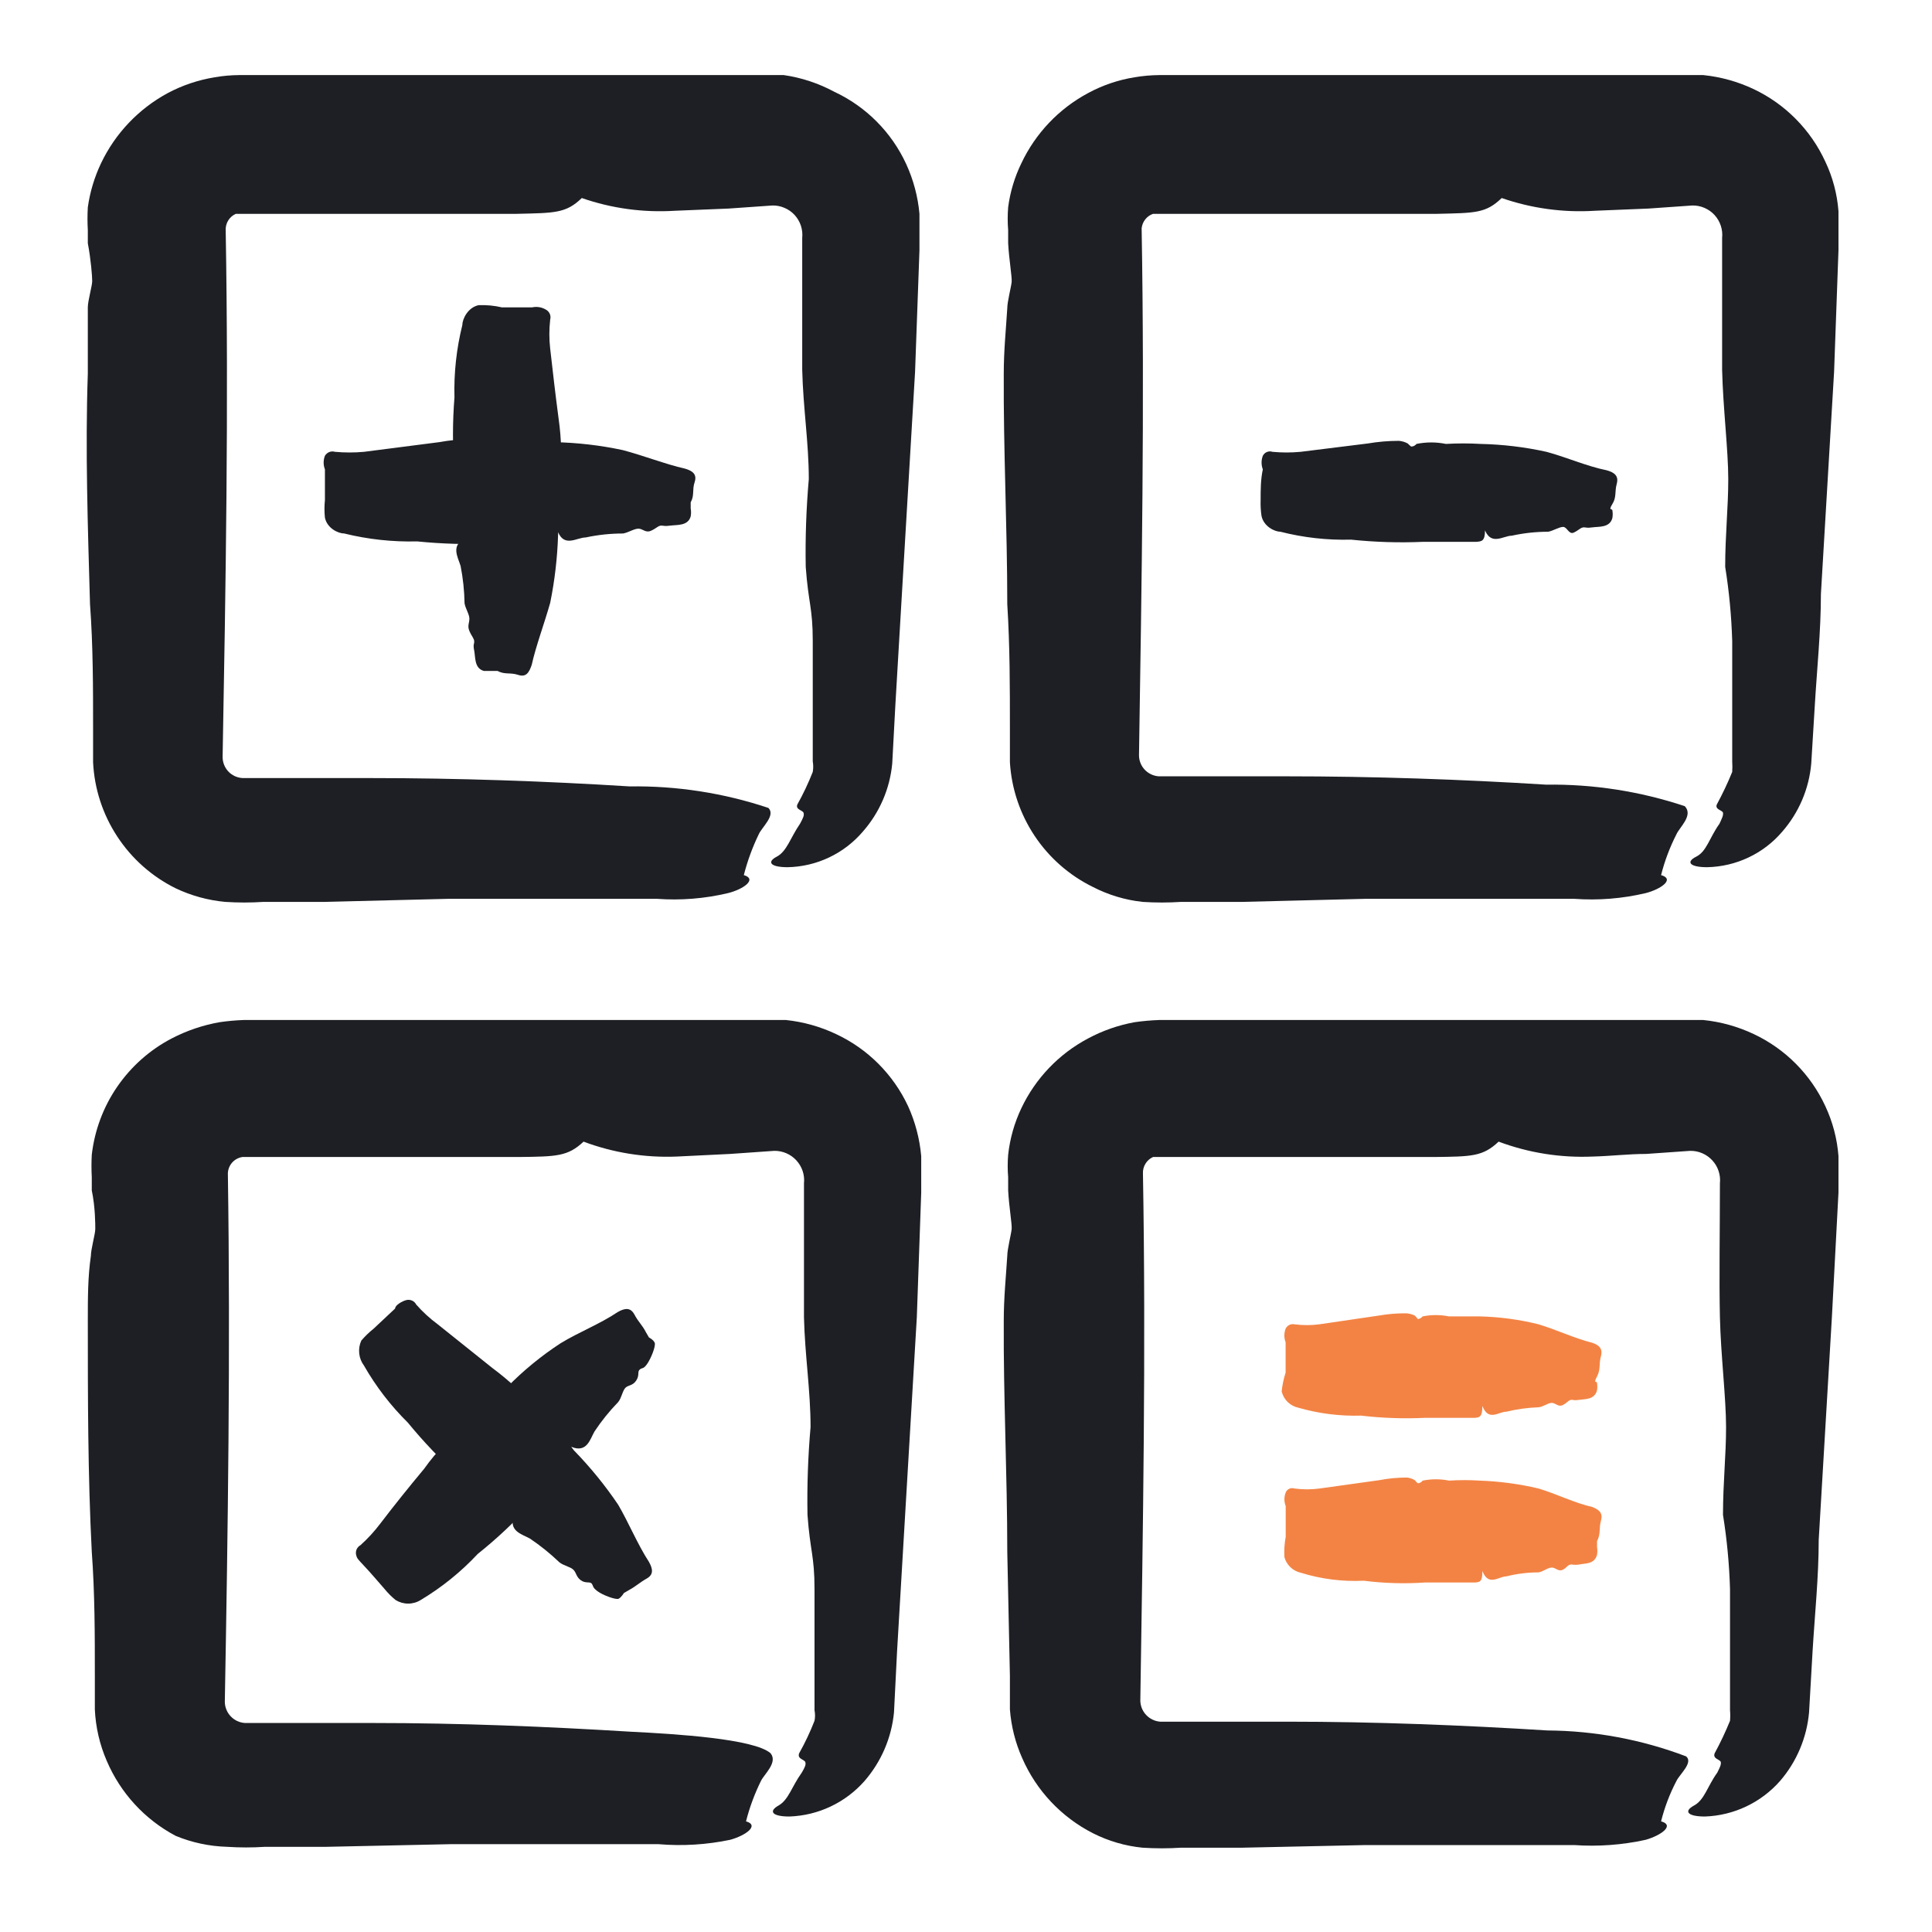 <svg width="44" height="44" viewBox="0 0 44 44" fill="none" xmlns="http://www.w3.org/2000/svg">
<path d="M7.4 11.39C7.4 11.16 7.4 10.92 7.4 10.69C7.361 10.59 7.361 10.48 7.4 10.38C7.423 10.341 7.458 10.312 7.499 10.295C7.541 10.279 7.587 10.277 7.63 10.29C7.85 10.31 8.07 10.31 8.29 10.29L10 10.07C10.231 10.028 10.465 10.005 10.7 10C10.774 10.005 10.845 10.025 10.91 10.06C10.91 10.06 10.98 10.13 10.99 10.13C11 10.13 11.06 10.13 11.12 10.07C11.348 10.025 11.582 10.025 11.81 10.07C12.083 10.055 12.357 10.055 12.63 10.07C13.151 10.081 13.67 10.141 14.18 10.25C14.64 10.37 15.18 10.58 15.59 10.67C15.77 10.72 15.88 10.8 15.82 10.98C15.76 11.16 15.82 11.28 15.73 11.44V11.58C15.741 11.639 15.741 11.7 15.73 11.76C15.67 11.98 15.42 11.95 15.27 11.97C15.12 11.99 15.13 11.97 15.06 11.97C14.99 11.97 14.94 12.04 14.82 12.09C14.7 12.14 14.64 12.04 14.54 12.04C14.44 12.04 14.31 12.13 14.19 12.15C13.904 12.15 13.619 12.18 13.34 12.24C13.14 12.24 12.86 12.47 12.71 12.12C12.71 12.37 12.62 12.37 12.5 12.38H11.81C11.61 12.38 11.4 12.38 11.2 12.38C10.633 12.403 10.065 12.387 9.5 12.33C8.941 12.344 8.383 12.284 7.84 12.15C7.7 12.15 7.45 12.03 7.4 11.79C7.386 11.657 7.386 11.523 7.4 11.39Z" fill="#1D1F24"/>
<path d="M28.71 11.39C28.71 11.16 28.71 10.92 28.76 10.69C28.722 10.59 28.722 10.48 28.76 10.38C28.78 10.341 28.813 10.31 28.853 10.294C28.894 10.277 28.939 10.276 28.98 10.29C29.193 10.31 29.407 10.31 29.62 10.29L31.15 10.1C31.385 10.06 31.622 10.04 31.86 10.04C31.93 10.046 31.999 10.066 32.06 10.1C32.06 10.1 32.13 10.17 32.14 10.17C32.15 10.17 32.21 10.17 32.26 10.11C32.481 10.065 32.709 10.065 32.93 10.11C33.194 10.095 33.457 10.095 33.72 10.11C34.225 10.121 34.727 10.181 35.22 10.29C35.67 10.41 36.14 10.62 36.59 10.71C36.77 10.76 36.87 10.84 36.82 11.02C36.77 11.2 36.82 11.32 36.72 11.48C36.62 11.64 36.72 11.58 36.72 11.62C36.731 11.68 36.731 11.741 36.72 11.8C36.66 12.02 36.42 11.99 36.27 12.01C36.12 12.03 36.14 12.01 36.07 12.01C36 12.01 35.95 12.08 35.84 12.13C35.73 12.18 35.69 12 35.6 12C35.51 12 35.37 12.09 35.26 12.11C34.981 12.11 34.703 12.14 34.43 12.2C34.24 12.2 33.97 12.43 33.82 12.08C33.82 12.33 33.74 12.33 33.62 12.34H33C32.81 12.34 32.61 12.34 32.41 12.34C31.863 12.364 31.315 12.347 30.77 12.29C30.228 12.305 29.686 12.244 29.16 12.11C29.03 12.11 28.78 11.99 28.73 11.75C28.712 11.631 28.706 11.51 28.71 11.39Z" fill="#1D1F24"/>
<path d="M29.279 31.26C29.279 31.04 29.279 30.8 29.279 30.57C29.241 30.47 29.241 30.36 29.279 30.26C29.297 30.223 29.326 30.193 29.362 30.175C29.398 30.157 29.44 30.152 29.48 30.16C29.669 30.185 29.86 30.185 30.049 30.16L31.41 29.96C31.617 29.924 31.828 29.907 32.039 29.91C32.102 29.917 32.162 29.934 32.219 29.96C32.246 29.984 32.269 30.011 32.289 30.04C32.289 30.04 32.349 30.04 32.4 29.98C32.597 29.94 32.801 29.94 32.999 29.98C33.23 29.98 33.469 29.98 33.7 29.98C34.151 29.991 34.601 30.051 35.039 30.16C35.44 30.28 35.859 30.48 36.26 30.58C36.41 30.63 36.51 30.71 36.459 30.89C36.41 31.07 36.459 31.18 36.37 31.35C36.279 31.52 36.37 31.45 36.37 31.49C36.38 31.55 36.38 31.61 36.37 31.67C36.309 31.88 36.099 31.86 35.969 31.88C35.84 31.9 35.849 31.88 35.789 31.88C35.73 31.88 35.69 31.95 35.59 32C35.489 32.05 35.429 31.95 35.34 31.95C35.249 31.95 35.15 32.04 35.039 32.05C34.793 32.059 34.549 32.092 34.309 32.15C34.13 32.15 33.9 32.38 33.76 32.02C33.76 32.28 33.69 32.28 33.59 32.29H32.989C32.819 32.29 32.639 32.29 32.459 32.29C31.972 32.313 31.484 32.297 31 32.24C30.516 32.254 30.034 32.194 29.57 32.06C29.478 32.04 29.393 31.995 29.326 31.93C29.259 31.864 29.212 31.781 29.189 31.69C29.204 31.544 29.234 31.4 29.279 31.26Z" fill="#F38344"/>
<path d="M29.281 35C29.281 34.77 29.281 34.54 29.281 34.3C29.242 34.2 29.242 34.09 29.281 33.99C29.296 33.952 29.326 33.922 29.363 33.905C29.4 33.889 29.442 33.887 29.481 33.9C29.67 33.925 29.861 33.925 30.051 33.9L31.411 33.71C31.618 33.67 31.829 33.65 32.041 33.65C32.104 33.656 32.166 33.677 32.221 33.71C32.221 33.71 32.281 33.78 32.291 33.78C32.301 33.78 32.351 33.78 32.401 33.72C32.599 33.68 32.803 33.68 33.001 33.72C33.234 33.705 33.468 33.705 33.701 33.72C34.152 33.736 34.601 33.796 35.041 33.9C35.441 34.02 35.861 34.23 36.261 34.32C36.411 34.38 36.511 34.45 36.461 34.63C36.411 34.81 36.461 34.93 36.371 35.1C36.373 35.143 36.373 35.187 36.371 35.23C36.381 35.289 36.381 35.35 36.371 35.41C36.311 35.63 36.101 35.6 35.971 35.63C35.911 35.64 35.85 35.64 35.791 35.63C35.701 35.63 35.691 35.7 35.591 35.75C35.491 35.8 35.431 35.7 35.341 35.7C35.251 35.7 35.151 35.79 35.041 35.81C34.794 35.81 34.549 35.84 34.311 35.9C34.131 35.9 33.901 36.14 33.761 35.78C33.761 36.04 33.691 36.03 33.591 36.04H32.991C32.821 36.04 32.641 36.04 32.461 36.04C31.994 36.072 31.525 36.059 31.061 36C30.577 36.024 30.093 35.963 29.631 35.82C29.54 35.801 29.457 35.757 29.39 35.694C29.323 35.63 29.274 35.549 29.251 35.46C29.243 35.306 29.253 35.152 29.281 35Z" fill="#F38344"/>
<path d="M11.43 7H12.12C12.226 6.977 12.337 6.995 12.43 7.05C12.47 7.071 12.502 7.105 12.521 7.147C12.539 7.189 12.542 7.236 12.53 7.28C12.505 7.499 12.505 7.721 12.53 7.94C12.59 8.47 12.65 8.99 12.72 9.52C12.755 9.762 12.775 10.005 12.78 10.25C12.771 10.322 12.751 10.393 12.72 10.46L12.64 10.54C12.64 10.54 12.69 10.62 12.71 10.67C12.745 10.899 12.745 11.131 12.71 11.36C12.71 11.63 12.71 11.91 12.71 12.18C12.694 12.701 12.634 13.219 12.53 13.73C12.4 14.19 12.2 14.73 12.11 15.14C12.05 15.32 11.98 15.43 11.8 15.37C11.62 15.31 11.5 15.37 11.33 15.28H11.19C11.14 15.28 11.08 15.28 11.02 15.28C10.8 15.22 10.83 14.97 10.8 14.82C10.77 14.67 10.8 14.68 10.8 14.61C10.8 14.54 10.74 14.49 10.69 14.37C10.64 14.25 10.69 14.19 10.69 14.09C10.69 13.99 10.6 13.86 10.58 13.74C10.575 13.454 10.545 13.17 10.49 12.89C10.43 12.69 10.25 12.41 10.61 12.26C10.35 12.26 10.35 12.17 10.35 12.05C10.35 11.93 10.35 11.42 10.35 11.36C10.35 11.3 10.35 10.95 10.35 10.75C10.305 10.184 10.305 9.616 10.35 9.05C10.335 8.494 10.396 7.939 10.53 7.4C10.53 7.26 10.66 7 10.9 6.95C11.078 6.943 11.257 6.96 11.43 7Z" fill="#1D1F24"/>
<path d="M8.76 36.19C8.61 36.02 8.46 35.84 8.3 35.67C8.14 35.5 8.13 35.49 8.11 35.41C8.101 35.367 8.105 35.323 8.123 35.283C8.141 35.244 8.172 35.211 8.21 35.19C8.376 35.041 8.526 34.877 8.66 34.7C8.98 34.28 9.31 33.87 9.66 33.45C9.801 33.251 9.958 33.063 10.13 32.89C10.188 32.844 10.252 32.807 10.32 32.78H10.43C10.43 32.78 10.43 32.7 10.48 32.65C10.58 32.44 10.8 32.31 10.95 32.15C11.138 31.951 11.338 31.764 11.55 31.59C11.919 31.213 12.328 30.878 12.77 30.59C13.18 30.34 13.67 30.15 14.07 29.88C14.23 29.79 14.36 29.77 14.45 29.94C14.54 30.11 14.63 30.18 14.71 30.34L14.78 30.46C14.78 30.46 14.88 30.51 14.91 30.58C14.94 30.65 14.83 30.93 14.74 31.06C14.65 31.19 14.63 31.14 14.57 31.19C14.51 31.24 14.57 31.32 14.49 31.44C14.41 31.56 14.32 31.54 14.25 31.6C14.18 31.66 14.16 31.83 14.08 31.93C13.88 32.136 13.699 32.36 13.54 32.6C13.44 32.77 13.37 33.1 13.01 32.95C13.16 33.17 13.13 33.19 13.01 33.29L12.53 33.78C12.41 33.94 12.25 34.07 12.11 34.23C11.733 34.65 11.321 35.038 10.88 35.39C10.498 35.799 10.061 36.152 9.58 36.44C9.495 36.493 9.396 36.521 9.295 36.521C9.195 36.521 9.096 36.493 9.01 36.44C8.919 36.366 8.835 36.282 8.76 36.19Z" fill="#1D1F24"/>
<path d="M8.509 30.26L8.999 29.8C8.999 29.72 9.169 29.63 9.249 29.61C9.293 29.598 9.34 29.601 9.382 29.619C9.424 29.637 9.458 29.669 9.479 29.71C9.625 29.877 9.79 30.028 9.969 30.16L11.219 31.16C11.415 31.305 11.602 31.462 11.779 31.63C11.822 31.687 11.856 31.752 11.879 31.82C11.879 31.82 11.879 31.92 11.879 31.93C11.879 31.94 11.959 31.93 12.009 31.98C12.229 32.08 12.359 32.3 12.519 32.45C12.679 32.6 12.899 32.84 13.079 33.04C13.448 33.42 13.783 33.831 14.079 34.27C14.319 34.68 14.519 35.17 14.779 35.57C14.869 35.73 14.889 35.86 14.729 35.95C14.569 36.04 14.479 36.13 14.329 36.21L14.209 36.28C14.209 36.28 14.149 36.38 14.089 36.41C14.029 36.44 13.729 36.33 13.609 36.24C13.489 36.15 13.519 36.13 13.479 36.07C13.439 36.01 13.339 36.07 13.229 35.99C13.119 35.91 13.129 35.82 13.059 35.75C12.989 35.68 12.839 35.66 12.739 35.58C12.531 35.381 12.307 35.2 12.069 35.04C11.889 34.94 11.569 34.87 11.709 34.51C11.489 34.66 11.469 34.63 11.379 34.51C11.289 34.39 10.919 34.07 10.889 34.03C10.732 33.897 10.582 33.757 10.439 33.61C10.027 33.235 9.642 32.831 9.289 32.4C8.898 32.014 8.562 31.577 8.289 31.1C8.229 31.019 8.191 30.923 8.181 30.823C8.17 30.723 8.187 30.621 8.229 30.53C8.314 30.431 8.408 30.341 8.509 30.26Z" fill="#1D1F24"/>
<path d="M17.28 19C17.136 19.298 17.022 19.61 16.94 19.93C17.25 20.02 16.94 20.25 16.58 20.34C16.05 20.466 15.503 20.51 14.96 20.47C13.38 20.47 11.82 20.47 10.21 20.47L7.4 20.54H6C5.71 20.559 5.419 20.559 5.13 20.54C4.738 20.504 4.355 20.399 4 20.23C3.459 19.962 3 19.555 2.67 19.05C2.339 18.546 2.149 17.962 2.12 17.36V16.59C2.12 15.66 2.12 14.71 2.05 13.76C2 12 1.94 10.24 2 8.51C2 8 2 7.53 2 7C2 6.85 2.1 6.51 2.1 6.4C2.1 6.29 2.07 5.91 2 5.54V5.24C1.99 5.067 1.99 4.893 2 4.72C2.049 4.374 2.15 4.036 2.3 3.72C2.624 3.039 3.156 2.479 3.82 2.12C4.154 1.942 4.516 1.821 4.89 1.76C5.071 1.728 5.255 1.712 5.44 1.71H7.06C9 1.71 10.94 1.71 12.88 1.71H15.65H17.03H17.85C18.252 1.768 18.642 1.897 19 2.09C19.725 2.428 20.306 3.013 20.64 3.74C20.803 4.097 20.905 4.479 20.94 4.87V5.7L20.84 8.47C20.74 10.14 20.64 11.84 20.54 13.53L20.39 16.08L20.32 17.39C20.266 17.964 20.031 18.507 19.65 18.94C19.438 19.188 19.176 19.389 18.881 19.528C18.587 19.668 18.266 19.743 17.94 19.75C17.54 19.75 17.46 19.63 17.69 19.51C17.92 19.39 18 19.08 18.22 18.76C18.29 18.63 18.32 18.57 18.3 18.51C18.28 18.45 18.11 18.44 18.16 18.32C18.293 18.082 18.41 17.834 18.51 17.58C18.524 17.501 18.524 17.419 18.51 17.34C18.51 17.34 18.51 17.25 18.51 17.21V17C18.51 16.67 18.51 16.36 18.51 16.09C18.51 15.47 18.51 15.09 18.51 14.6C18.51 13.84 18.41 13.74 18.35 12.91C18.338 12.242 18.362 11.575 18.42 10.91C18.42 10.09 18.29 9.28 18.27 8.42V5.42C18.28 5.325 18.269 5.23 18.24 5.14C18.21 5.049 18.161 4.966 18.097 4.896C18.032 4.826 17.954 4.771 17.866 4.734C17.779 4.696 17.685 4.678 17.59 4.68L16.59 4.75L15.37 4.8C14.651 4.845 13.93 4.747 13.25 4.51C12.89 4.86 12.63 4.85 11.77 4.87H5.48H5.37C5.299 4.902 5.239 4.954 5.198 5.02C5.157 5.086 5.137 5.162 5.14 5.24C5.21 9.24 5.14 13.38 5.07 17.24C5.07 17.364 5.117 17.483 5.203 17.573C5.289 17.662 5.406 17.715 5.53 17.72H8.43C10.43 17.72 12.43 17.79 14.34 17.91C15.413 17.894 16.482 18.06 17.5 18.4C17.67 18.57 17.35 18.84 17.28 19Z" fill="#1D1F24"/>
<path d="M38.18 19C38.029 19.296 37.911 19.608 37.83 19.93C38.15 20.02 37.83 20.25 37.48 20.34C36.947 20.466 36.397 20.51 35.85 20.47C34.28 20.47 32.72 20.47 31.1 20.47L28.29 20.54H26.9C26.607 20.559 26.313 20.559 26.02 20.54C25.626 20.497 25.243 20.382 24.89 20.2C24.352 19.936 23.894 19.534 23.562 19.035C23.23 18.536 23.036 17.958 23 17.36V16.59C23 15.66 23 14.71 22.94 13.76C22.94 12.02 22.85 10.24 22.86 8.51C22.86 7.98 22.91 7.51 22.94 7.02C22.94 6.87 23.03 6.53 23.04 6.42C23.05 6.31 22.98 5.91 22.96 5.54V5.24C22.946 5.067 22.946 4.893 22.96 4.72C23.005 4.373 23.107 4.035 23.26 3.72C23.582 3.037 24.115 2.476 24.78 2.12C25.111 1.941 25.469 1.819 25.84 1.76C26.025 1.728 26.212 1.712 26.4 1.71H28C29.94 1.71 31.88 1.71 33.82 1.71H36.59H37.98H38.79C39.189 1.75 39.578 1.859 39.94 2.03C40.66 2.372 41.237 2.956 41.57 3.68C41.739 4.035 41.84 4.418 41.87 4.81V5.11V5.7L41.77 8.47C41.67 10.14 41.57 11.84 41.47 13.53C41.47 14.38 41.38 15.23 41.33 16.08L41.25 17.39C41.2 17.963 40.969 18.506 40.59 18.94C40.379 19.188 40.117 19.389 39.822 19.528C39.527 19.668 39.206 19.743 38.88 19.75C38.48 19.75 38.39 19.63 38.63 19.51C38.87 19.39 38.93 19.08 39.16 18.76C39.22 18.63 39.25 18.57 39.24 18.51C39.23 18.45 39.05 18.44 39.1 18.32C39.23 18.08 39.347 17.833 39.45 17.58C39.455 17.5 39.455 17.42 39.45 17.34V17C39.45 16.67 39.45 16.36 39.45 16.09C39.45 15.47 39.45 15.09 39.45 14.6C39.433 14.034 39.38 13.469 39.29 12.91C39.29 12.18 39.36 11.57 39.36 10.91C39.36 10.25 39.24 9.28 39.22 8.42C39.22 7.42 39.22 6.42 39.22 5.42C39.23 5.325 39.22 5.23 39.19 5.14C39.16 5.049 39.111 4.966 39.047 4.896C38.983 4.826 38.904 4.771 38.817 4.734C38.73 4.696 38.635 4.678 38.54 4.68L37.54 4.75L36.32 4.8C35.601 4.845 34.881 4.746 34.2 4.51C33.84 4.86 33.59 4.85 32.73 4.87H26.37H26.26C26.19 4.894 26.128 4.938 26.082 4.997C26.036 5.055 26.008 5.126 26 5.2C26.07 9.2 26 13.34 25.94 17.2C25.94 17.322 25.986 17.44 26.07 17.529C26.154 17.618 26.268 17.672 26.39 17.68H29.29C31.29 17.68 33.29 17.75 35.21 17.87C36.283 17.855 37.352 18.021 38.37 18.36C38.57 18.57 38.25 18.84 38.18 19Z" fill="#1D1F24"/>
<path d="M17.33 40.56C17.185 40.854 17.071 41.162 16.99 41.48C17.3 41.57 16.99 41.8 16.63 41.9C16.094 42.012 15.545 42.046 15 42C13.42 42 11.86 42 10.25 42L7.44 42.06H6.04C5.75 42.079 5.46 42.079 5.17 42.06C4.768 42.048 4.372 41.964 4 41.81C3.296 41.437 2.742 40.833 2.43 40.1C2.27 39.73 2.178 39.333 2.16 38.93V38.17C2.16 37.23 2.16 36.29 2.09 35.34C2 33.59 2 31.81 2 30.08C2 29.56 2 29.08 2.07 28.6C2.07 28.45 2.17 28.1 2.17 27.99C2.17 27.88 2.17 27.49 2.09 27.11V26.81C2.081 26.64 2.081 26.47 2.09 26.3C2.154 25.743 2.353 25.21 2.67 24.749C2.988 24.287 3.413 23.909 3.91 23.65C4.252 23.472 4.62 23.347 5 23.28C5.182 23.253 5.366 23.237 5.55 23.23H7.11C9.05 23.23 10.99 23.23 12.93 23.23H15.7H17.6H17.9C18.295 23.272 18.681 23.38 19.04 23.55C19.762 23.887 20.342 24.468 20.68 25.19C20.844 25.55 20.945 25.936 20.98 26.33V27.16L20.88 30C20.78 31.67 20.68 33.37 20.58 35.07L20.43 37.61L20.36 39C20.304 39.577 20.07 40.122 19.69 40.56C19.475 40.804 19.213 41.002 18.919 41.141C18.625 41.281 18.305 41.358 17.98 41.37C17.58 41.37 17.5 41.25 17.73 41.12C17.96 40.99 18.03 40.69 18.26 40.37C18.33 40.25 18.36 40.19 18.34 40.13C18.32 40.07 18.15 40.06 18.2 39.93C18.334 39.692 18.451 39.444 18.55 39.19C18.566 39.111 18.566 39.029 18.55 38.95C18.55 38.95 18.55 38.87 18.55 38.83V38.58C18.55 38.26 18.55 37.95 18.55 37.67C18.55 37.06 18.55 36.67 18.55 36.19C18.55 35.43 18.45 35.33 18.39 34.5C18.378 33.833 18.402 33.165 18.46 32.5C18.46 31.67 18.33 30.86 18.31 30V26.95C18.32 26.855 18.31 26.76 18.28 26.67C18.25 26.579 18.201 26.497 18.137 26.427C18.073 26.357 17.994 26.301 17.907 26.264C17.819 26.226 17.725 26.208 17.63 26.21L16.63 26.28L15.41 26.34C14.688 26.369 13.967 26.254 13.29 26C12.93 26.34 12.67 26.34 11.81 26.35H6.89H5.79H5.52C5.424 26.365 5.336 26.415 5.275 26.491C5.214 26.567 5.184 26.663 5.19 26.76C5.25 30.76 5.19 34.89 5.12 38.76C5.122 38.883 5.171 39.001 5.256 39.09C5.341 39.179 5.457 39.233 5.58 39.24H8.48C10.48 39.24 12.43 39.32 14.39 39.44C15.39 39.49 17.18 39.6 17.55 39.93C17.72 40.14 17.4 40.41 17.33 40.56Z" fill="#1D1F24"/>
<path d="M38.18 40.56C38.027 40.852 37.91 41.16 37.83 41.48C38.15 41.57 37.83 41.8 37.48 41.9C36.945 42.018 36.396 42.058 35.85 42.02C34.28 42.02 32.72 42.02 31.1 42.02L28.29 42.08H26.9C26.607 42.099 26.313 42.099 26.02 42.08C25.626 42.041 25.243 41.929 24.89 41.75C24.172 41.384 23.602 40.779 23.28 40.04C23.123 39.689 23.029 39.313 23 38.93V38.17L22.94 35.34C22.94 33.59 22.85 31.81 22.86 30.08C22.86 29.56 22.91 29.08 22.94 28.6C22.94 28.45 23.03 28.1 23.04 27.99C23.05 27.88 22.98 27.49 22.96 27.11V26.81C22.946 26.64 22.946 26.47 22.96 26.3C23 25.932 23.102 25.574 23.26 25.24C23.582 24.56 24.115 24.002 24.78 23.65C25.112 23.472 25.47 23.347 25.84 23.28C26.026 23.253 26.213 23.237 26.4 23.23H28C29.94 23.23 31.88 23.23 33.82 23.23H36.59H38.5H38.79C39.189 23.27 39.578 23.379 39.94 23.55C40.659 23.888 41.236 24.469 41.57 25.19C41.738 25.549 41.84 25.935 41.87 26.33V26.62V27.16L41.72 30C41.62 31.67 41.52 33.37 41.42 35.07C41.42 35.92 41.33 36.77 41.28 37.61L41.2 39C41.148 39.576 40.918 40.122 40.54 40.56C40.325 40.804 40.063 41.002 39.769 41.141C39.475 41.281 39.155 41.358 38.83 41.37C38.43 41.37 38.34 41.25 38.58 41.12C38.82 40.99 38.88 40.69 39.11 40.37C39.17 40.25 39.2 40.19 39.19 40.13C39.18 40.07 39 40.06 39.05 39.93C39.18 39.69 39.297 39.443 39.4 39.19C39.407 39.11 39.407 39.03 39.4 38.95V38.58C39.4 38.26 39.4 37.95 39.4 37.67C39.4 37.06 39.4 36.67 39.4 36.19C39.383 35.624 39.33 35.059 39.24 34.5C39.24 33.76 39.31 33.16 39.31 32.5C39.31 31.84 39.19 30.86 39.17 30C39.15 29.14 39.17 28 39.17 26.95C39.18 26.855 39.17 26.76 39.14 26.67C39.11 26.579 39.062 26.497 38.997 26.427C38.933 26.357 38.854 26.301 38.767 26.264C38.679 26.226 38.585 26.208 38.49 26.21L37.49 26.28C37.09 26.28 36.68 26.33 36.27 26.34C35.541 26.371 34.813 26.256 34.13 26C33.77 26.34 33.52 26.34 32.66 26.35H27.74H26.64H26.37H26.26C26.188 26.382 26.127 26.436 26.086 26.504C26.045 26.572 26.025 26.651 26.03 26.73C26.1 30.73 26.03 34.86 25.97 38.73C25.972 38.852 26.019 38.968 26.103 39.057C26.186 39.145 26.299 39.2 26.42 39.21H29.32C31.32 39.21 33.32 39.29 35.24 39.41C36.32 39.417 37.39 39.617 38.4 40C38.57 40.14 38.25 40.41 38.18 40.56Z" fill="#1D1F24"/>
</svg>
